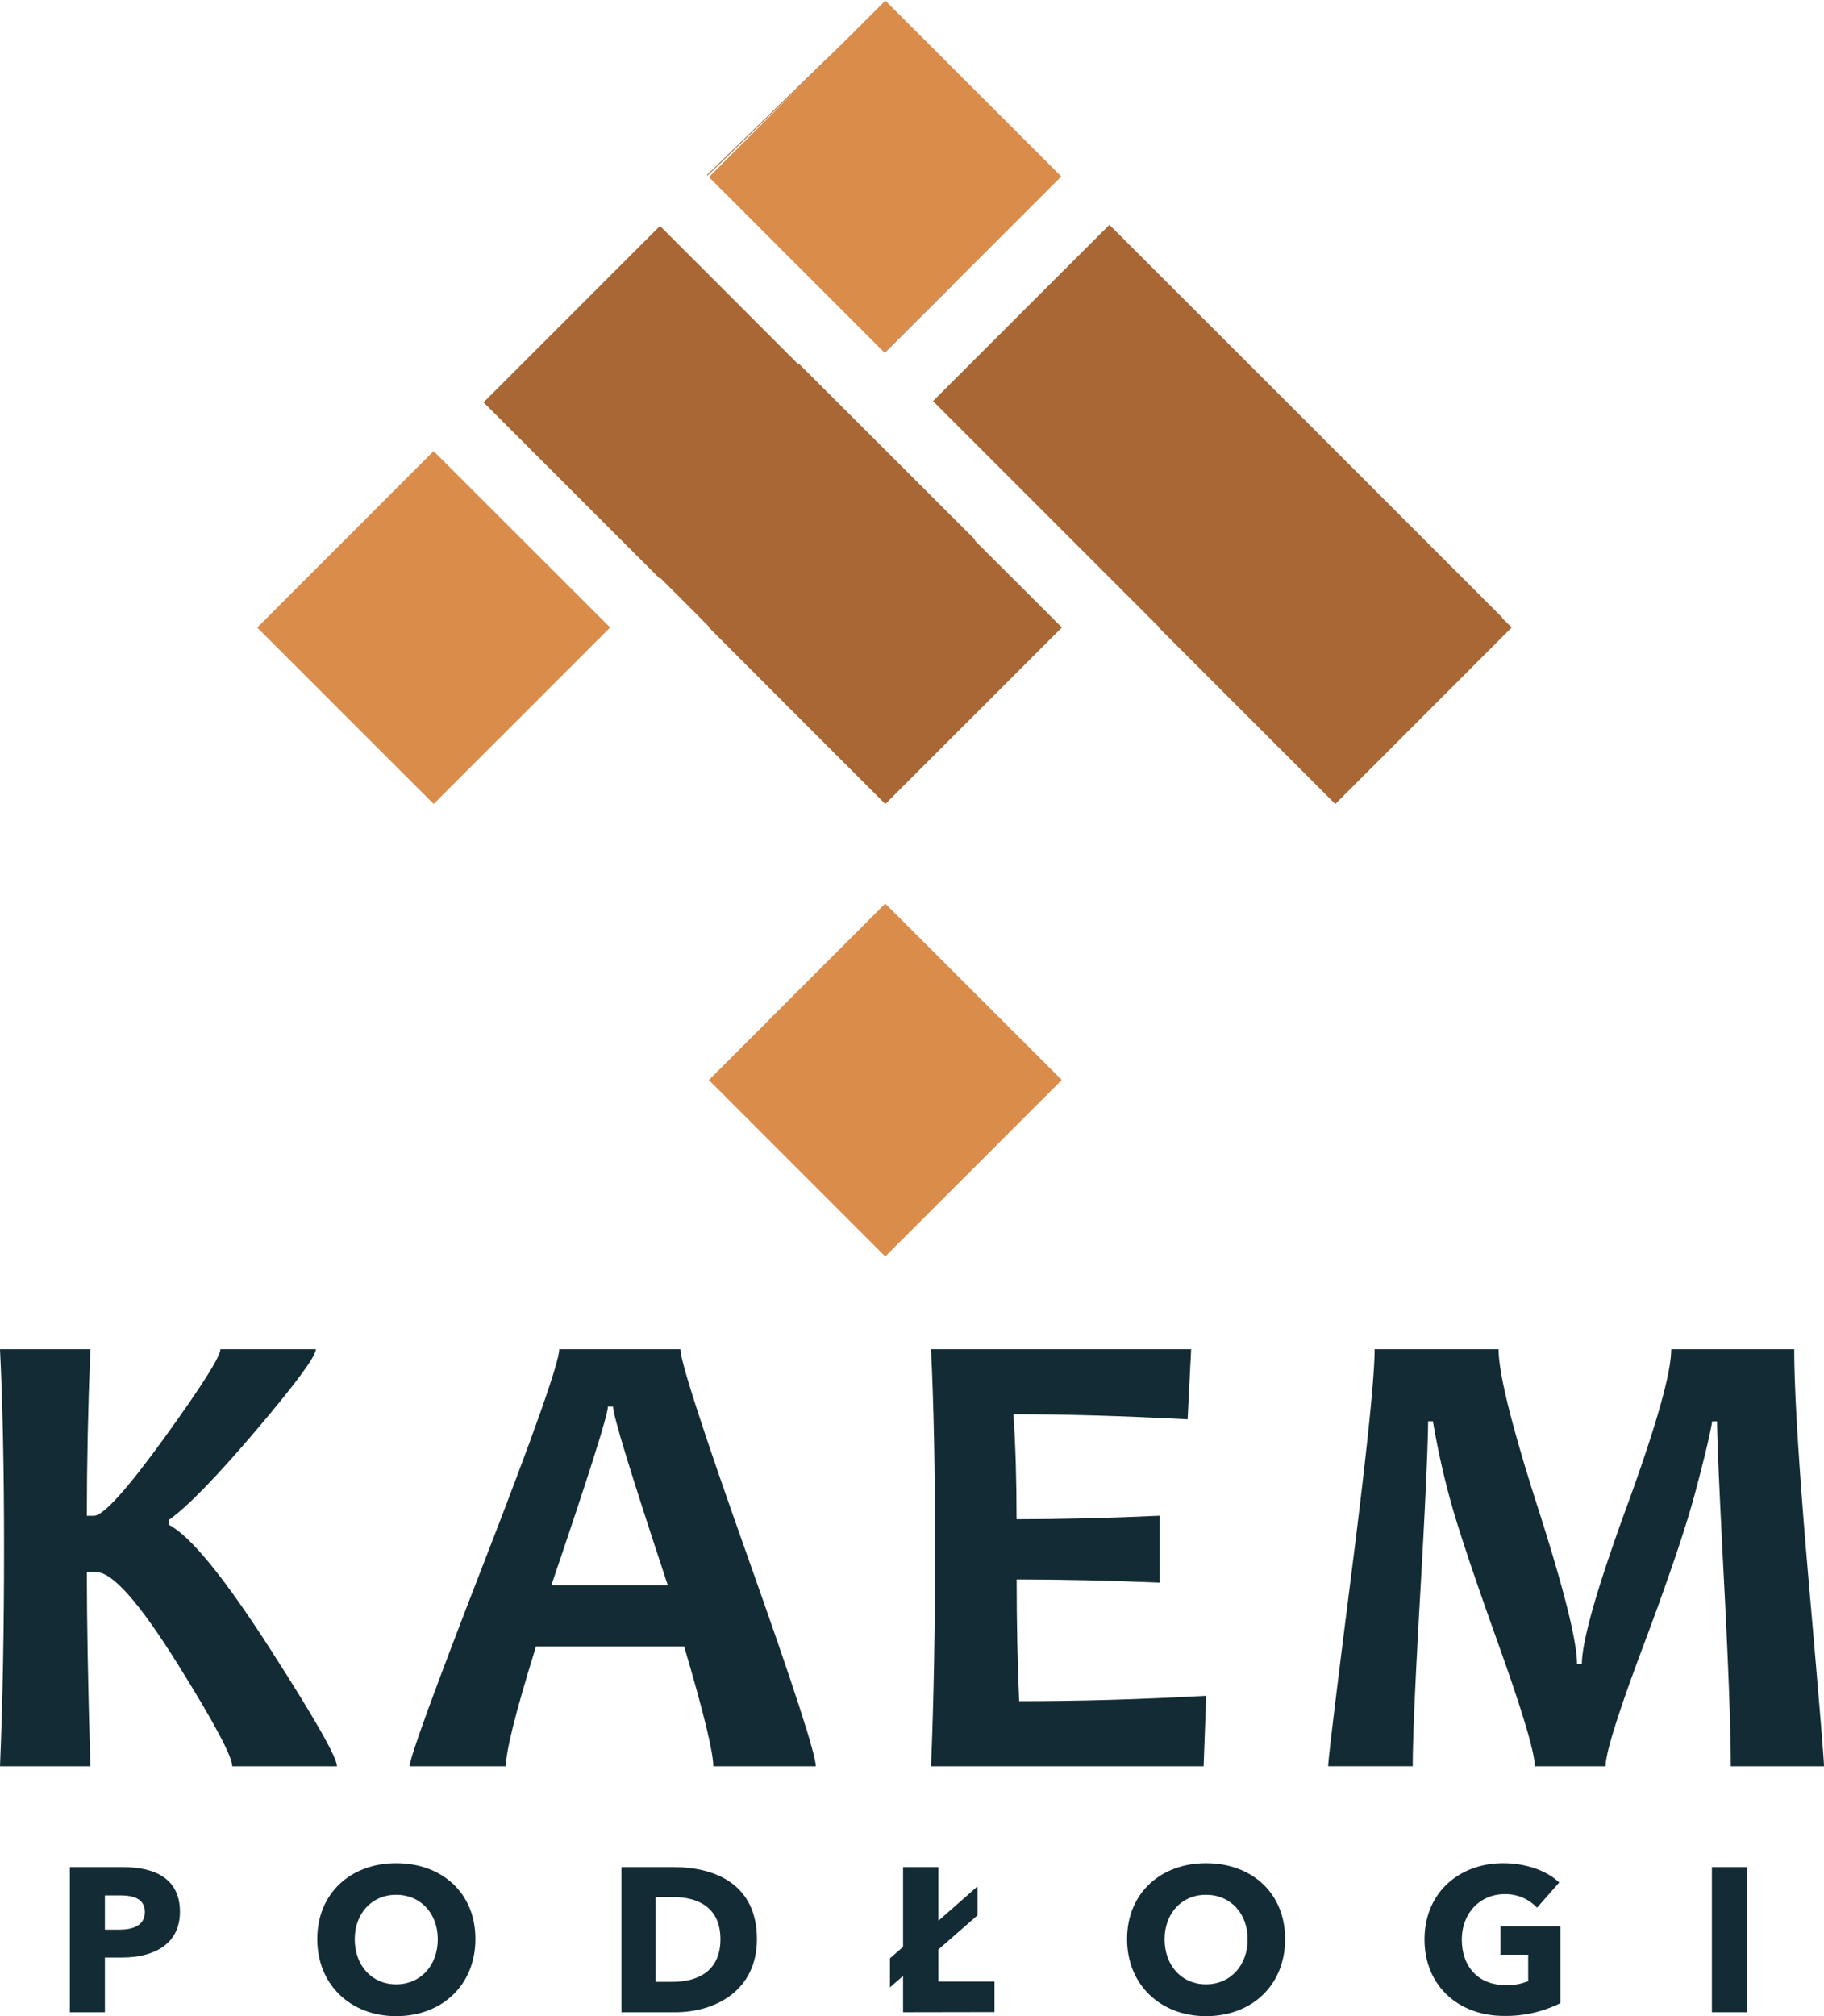 <svg id="Warstwa_1" data-name="Warstwa 1" xmlns="http://www.w3.org/2000/svg" viewBox="0 0 451.6 499.15"><defs><style>.cls-1{fill:#da8c4b;}.cls-2{fill:#a86734;}.cls-3{fill:#132b34;}</style></defs><title>logo_web</title><polygon class="cls-1" points="63.69 155.37 107.35 199.03 107.36 199.05 151.06 155.35 107.36 111.68 63.69 155.37"/><polygon class="cls-1" points="175.51 267.39 219.16 311.05 219.18 311.07 262.88 267.38 219.18 223.7 175.51 267.39"/><rect class="cls-2" x="209.69" y="47.78" width="61.78" height="0.21" transform="translate(-8.81 154.94) rotate(-44.1)"/><polygon class="cls-2" points="235.88 70.28 236.02 70.42 219.05 87.36 219.03 87.35 218.94 87.23 235.88 70.28"/><polygon class="cls-2" points="262.75 43.67 262.75 43.69 219.2 0.15 262.75 43.67"/><polygon class="cls-2" points="262.91 155.35 219.19 199.06 175.54 155.38 175.63 155.26 171.05 150.64 163.55 143.15 163.4 143.3 119.72 99.62 163.4 55.93 179.83 72.36 197.57 90.11 197.72 89.98 214.67 106.9 219.44 111.67 241.43 133.63 241.28 133.75 254.53 146.97 262.91 155.35"/><polygon class="cls-2" points="374.28 155.35 330.6 199.06 286.92 155.38 286.98 155.29 231 99.31 259.94 70.37 274.68 55.66 313.99 94.94 372.02 152.97 371.93 153.03 374.28 155.35"/><polygon class="cls-1" points="262.75 43.69 236.02 70.42 235.88 70.28 218.94 87.23 219.03 87.35 175.53 43.84 219.2 0.15 262.75 43.69"/><path class="cls-3" d="M126.72,463.25H100.79q0-3.64-13.4-25.14-14.28-22.92-20.22-22.92H64.79q0,18.09.87,48.06H43.29q1-23.94,1-54,0-28.87-1-49.25H65.66q-.87,22-.87,41.24h1.74q3.5,0,17.61-19.51,13.71-19,13.72-21.73h23.63q0,2.61-14.51,19.74-15,17.68-21.89,22.53v1.19q8.09,4.2,25.46,31.32Q126.72,460,126.72,463.25Z" transform="translate(-43.29 -25.97)"/><path class="cls-3" d="M245.27,463.25H219.89q0-5.24-7.21-29.66H176q-7.46,24-7.46,29.66H144.71q0-3.09,18.52-50.75T181.75,360h30q0,4.51,16.78,51.74T245.27,463.25Zm-36.64-44.81q-13.56-40.92-13.56-44.25H193.8q0,3.09-14,44.25Z" transform="translate(-43.29 -25.97)"/><path class="cls-3" d="M341.93,445.8l-.64,17.45H273.8q1-23.94,1-54,0-28.87-1-49.25h64.4l-.87,17.36q-23.79-1.26-43.14-1.27.78,11,.79,26,16.57,0,35.45-.87v16.57Q311.88,417,295,417q0,16.1.63,30.13Q317.35,447.15,341.93,445.8Z" transform="translate(-43.29 -25.97)"/><path class="cls-3" d="M494.89,463.25H471.81q0-13.49-1.66-45.48t-1.75-39.93h-1.19q-.78,4.76-4.2,17.61T450.2,433.31q-9.39,25-9.39,29.94H423.28q0-5.07-9-30.21T402.5,397.83a200.2,200.2,0,0,1-4.44-20h-1.19q-.08,9.92-1.94,42.51t-1.87,42.9H372.13q0-2.37,5.75-47.66T383.63,360h30.69q0,8.88,9.71,39.17T433.75,438h1.19q0-8.56,11.06-38.86T457.06,360h30.46q0,16.41,3.68,58.56T494.89,463.25Z" transform="translate(-43.29 -25.97)"/><path class="cls-3" d="M73.57,510.6H69.26v13.55H60.58V488.22h13.2c7.86,0,14.06,2.84,14.06,11.06S81.09,510.6,73.57,510.6Zm-.5-15.38H69.26v8.48h3.66c3.24,0,6.24-1,6.24-4.37S76.16,495.22,73.07,495.22Z" transform="translate(-43.29 -25.97)"/><path class="cls-3" d="M141.38,525.12c-11.22,0-19.54-7.72-19.54-19.09s8.32-18.78,19.54-18.78S161,494.51,161,506,152.64,525.12,141.38,525.12Zm0-30.05c-6.09,0-10.26,4.67-10.26,11,0,6.5,4.22,11.17,10.26,11.17s10.3-4.67,10.3-11.17C151.68,499.74,147.47,495.07,141.38,495.07Z" transform="translate(-43.29 -25.97)"/><path class="cls-3" d="M210.55,524.15h-13.4V488.22h13c10.2,0,20.55,4.26,20.55,17.86C230.69,518.72,220.44,524.15,210.55,524.15Zm-.61-28.52h-4.32v21h4.11c6.2,0,11.93-2.54,11.93-10.56S215.93,495.63,209.94,495.63Z" transform="translate(-43.29 -25.97)"/><path class="cls-3" d="M266.88,524.15v-9L263.63,518V510.8l3.25-2.84V488.22h8.73v13.3L285.3,493v7.16l-9.69,8.47v7.92h13.9v7.56Z" transform="translate(-43.29 -25.97)"/><path class="cls-3" d="M341.88,525.12c-11.21,0-19.54-7.72-19.54-19.09s8.33-18.78,19.54-18.78,19.59,7.26,19.59,18.78S353.15,525.12,341.88,525.12Zm0-30.05c-6.09,0-10.25,4.67-10.25,11,0,6.5,4.21,11.17,10.25,11.17s10.31-4.67,10.31-11.17C352.19,499.74,348,495.07,341.88,495.07Z" transform="translate(-43.29 -25.97)"/><path class="cls-3" d="M415.72,525.06c-11.47,0-19.74-7.61-19.74-18.93,0-11.52,8.53-18.88,19.49-18.88,5.63,0,10.86,1.88,13.86,4.78l-5.49,6.24a10.63,10.63,0,0,0-8.06-3.35c-6.1,0-10.56,4.77-10.56,11.21,0,6.6,3.91,11.32,11,11.32a13.82,13.82,0,0,0,5.43-1v-6.55h-6.85v-7h14.82v19A30.35,30.35,0,0,1,415.72,525.06Z" transform="translate(-43.29 -25.97)"/><path class="cls-3" d="M467.13,524.15V488.22h8.73v35.93Z" transform="translate(-43.29 -25.97)"/></svg>